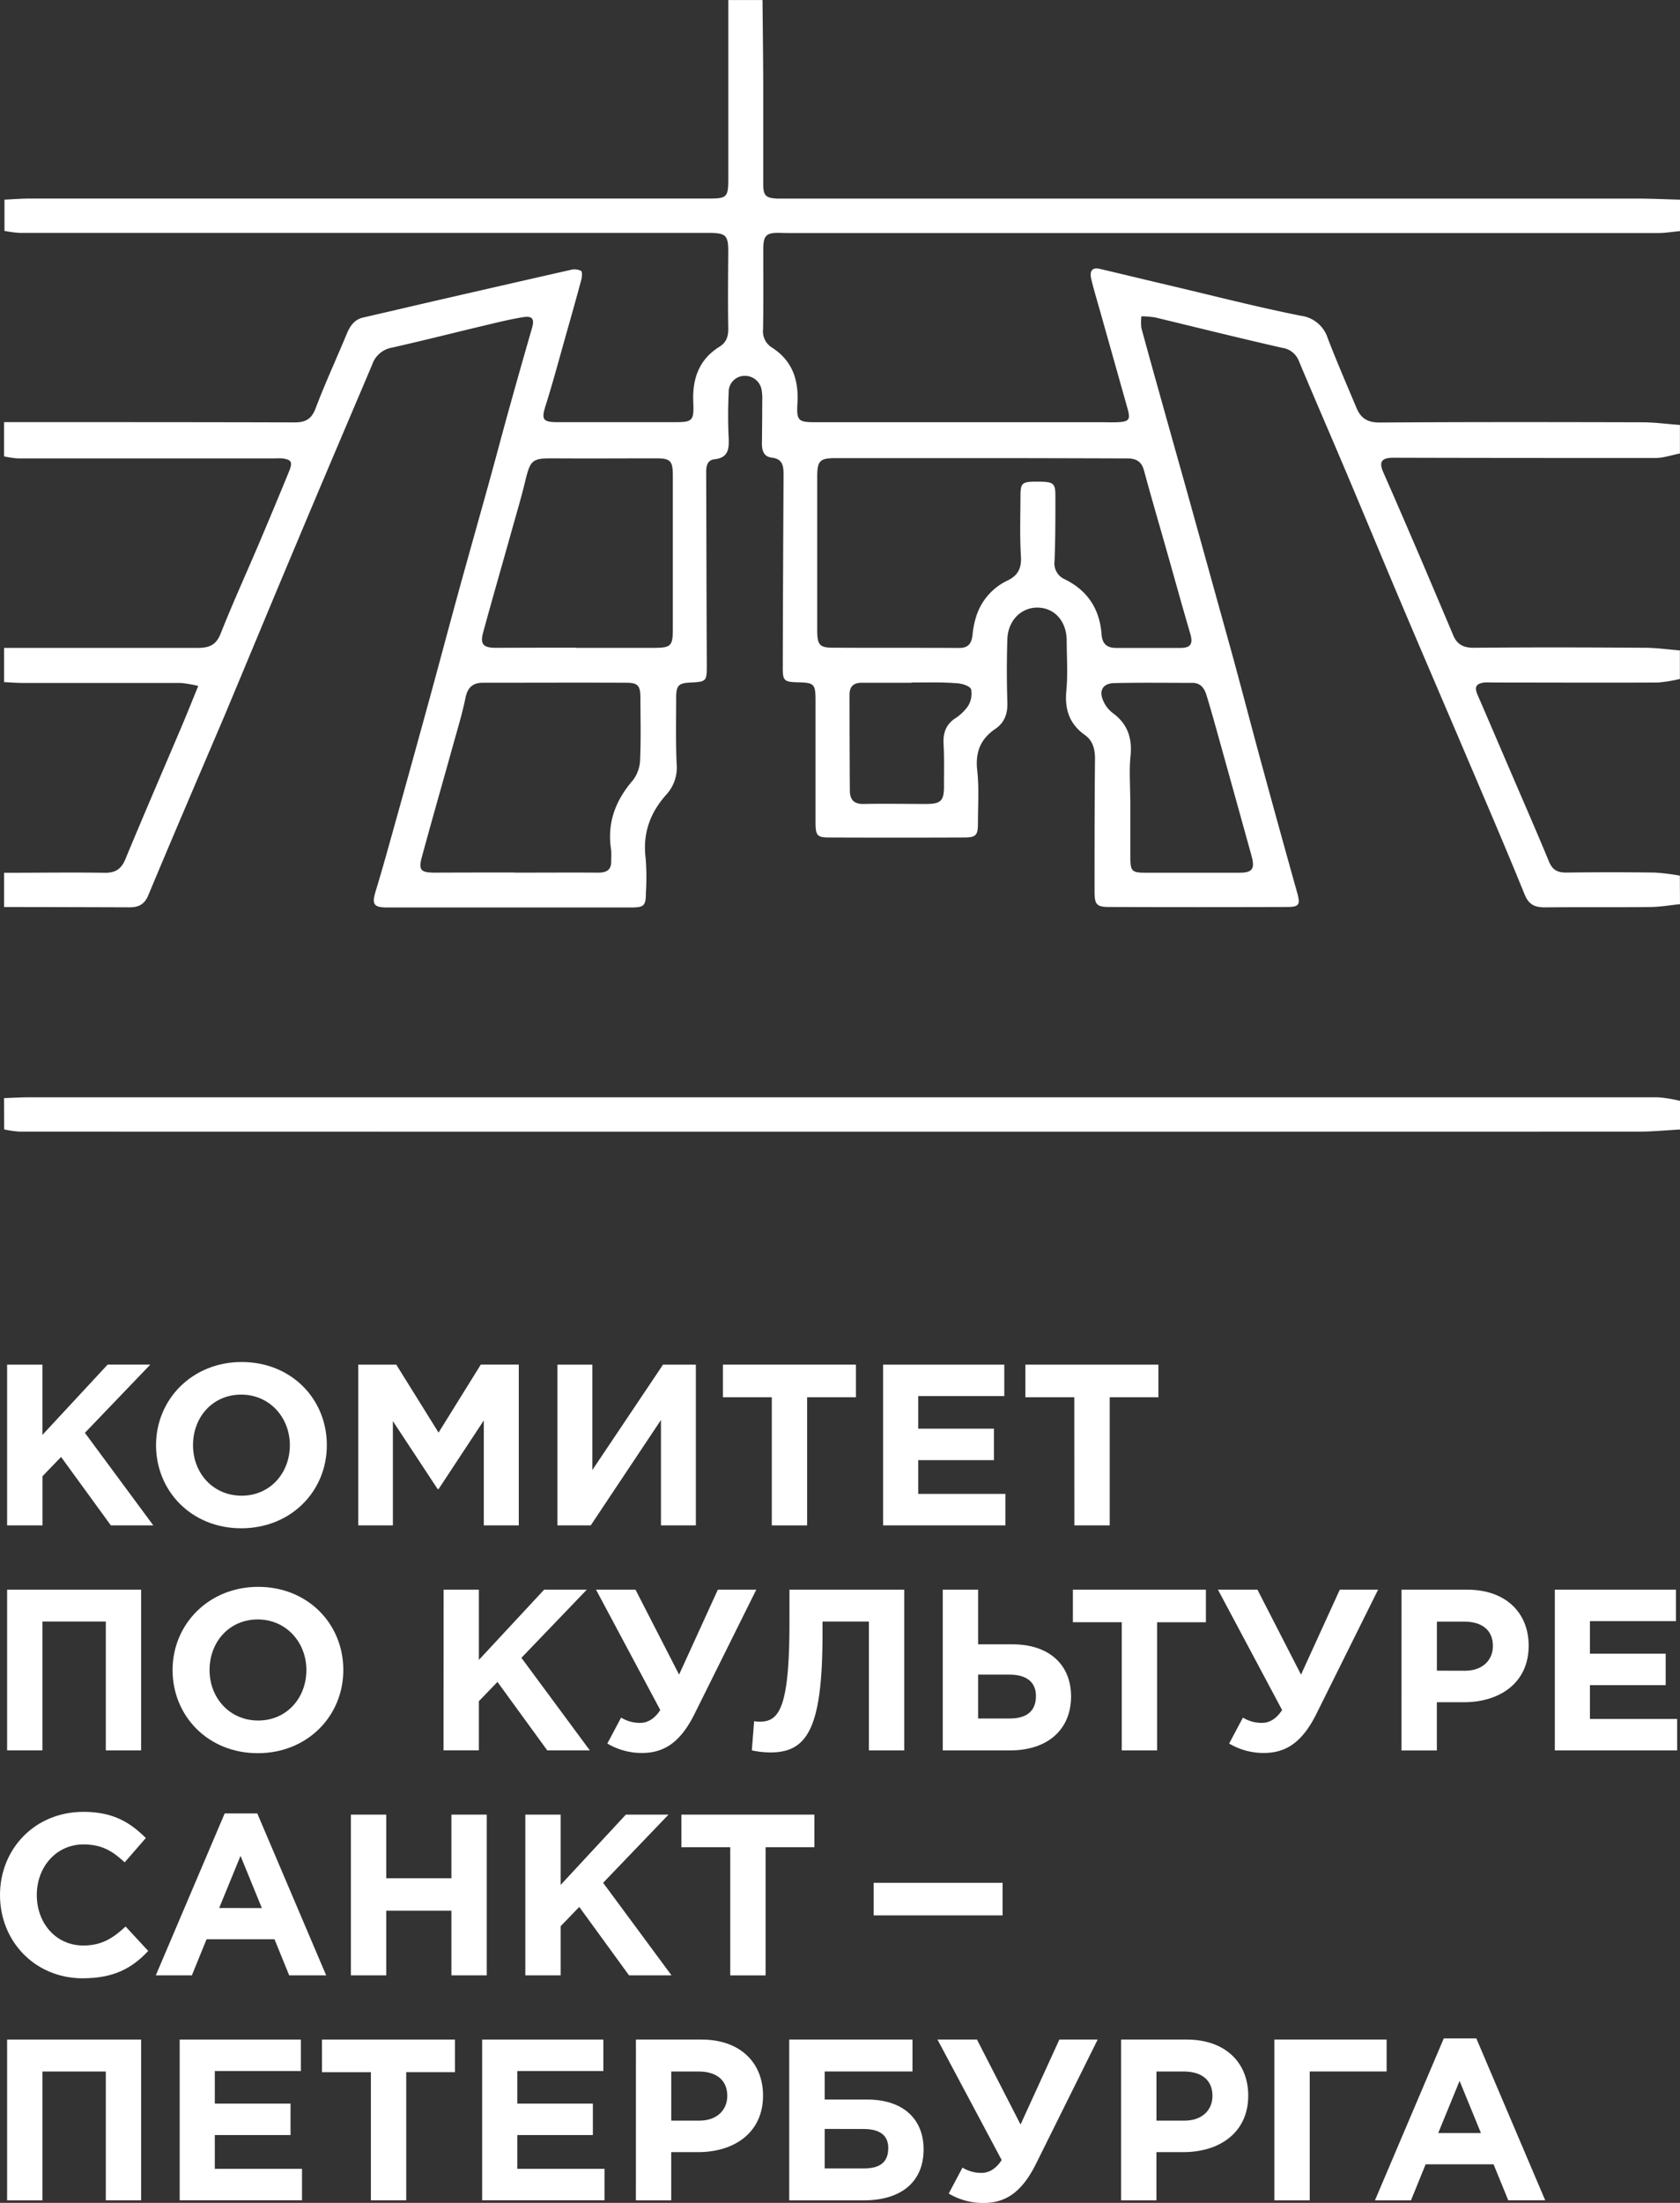 <?xml version="1.0" encoding="UTF-8"?> <svg xmlns="http://www.w3.org/2000/svg" id="Layer_1" data-name="Layer 1" viewBox="0 0 442.06 579.24"><rect x="0" y="0" width="442.06" height="579.24" fill="#333333" stroke="none"/> <defs> <style>.cls-1{fill:#fff;}</style> </defs> <title>Artboard 1 copykk</title> <g id="ttVVrn"> <path class="cls-1" d="M442.06,237.75c-2.58.26-5.17.72-7.75.75-9.25.1-18.5,0-27.74.09-2.67,0-4.28-.65-5.4-3.4-5-12.33-10.29-24.56-15.5-36.81-5.6-13.16-11.27-26.3-16.85-39.47-4.9-11.57-9.71-23.19-14.6-34.76-4.12-9.74-8.34-19.43-12.43-29.18a5.48,5.48,0,0,0-4.37-3.5c-11.18-2.54-22.3-5.31-33.45-8a25.46,25.46,0,0,0-3.63-.3,13.26,13.26,0,0,0,0,3.11c2.42,8.89,4.92,17.75,7.4,26.62,1.81,6.47,3.65,12.94,5.45,19.42q5.5,19.79,11,39.6c2.63,9.61,5.13,19.25,7.75,28.86q4.62,16.94,9.36,33.85c.9,3.22.64,3.85-2.63,3.86q-23.43.08-46.87,0c-3.27,0-3.8-.7-3.79-4.09,0-11.62,0-23.25.12-34.87,0-2.58-.57-4.76-2.65-6.25-4.08-2.91-5.36-6.73-4.89-11.66.41-4.34.11-8.74.09-13.11,0-5-3-8.52-7.35-8.73-4.46-.22-8.09,3.25-8.26,8.3-.18,5.49-.18,11,0,16.49.12,3-.69,5.41-3.19,7.11-3.9,2.65-5.28,6.14-4.74,10.91.51,4.57.19,9.24.19,13.86,0,3.19-.5,3.76-3.66,3.77q-17.81.07-35.62,0c-3,0-3.46-.57-3.46-3.94q0-15.93,0-31.87c0-4.6-.25-4.9-4.77-5-3.49-.1-3.86-.43-3.85-3.92q.07-25.31.21-50.61c0-2.34-.19-4.2-3.11-4.55-2.21-.26-2.61-2-2.58-3.91q.07-5.44.08-10.87a14,14,0,0,0-.16-3A4.44,4.44,0,0,0,196,98.83a4.21,4.21,0,0,0-4.26,4.34c-.19,4-.2,8,0,12,.12,2.92-.12,5.2-3.74,5.6-1.85.2-2.19,1.73-2.18,3.38.06,16.75.07,33.49.16,50.24,0,4.81.09,4.86-4.49,5.1-2.95.15-3.57.81-3.57,4,0,5.75-.13,11.5.12,17.24a10.55,10.55,0,0,1-2.52,8c-4.46,4.88-6.47,10.41-5.62,17.07a64.27,64.27,0,0,1,.05,9c0,3.4-.49,3.82-4,3.82H119.11c-5.75,0-11.5,0-17.25,0-3.58,0-4.06-.88-3-4.32,2-6.56,3.79-13.15,5.64-19.75q4.32-15.47,8.58-31c2.5-9.12,4.92-18.27,7.43-27.4,2.71-9.85,5.5-19.67,8.23-29.51,1.73-6.24,3.37-12.5,5.11-18.74q3-10.79,6.11-21.55c.72-2.47.22-3.36-2.39-2.94-3.56.58-7.07,1.47-10.58,2.3-8,1.9-16,3.94-24,5.73a6.67,6.67,0,0,0-5.05,4.42C91.28,111.56,84.58,127.23,78,142.94c-6.38,15.13-12.66,30.31-19,45.44C52.3,204.08,45.56,219.74,39,235.46c-1,2.38-2.6,3.13-4.93,3.12q-16.49-.06-33-.08v-9c8.87,0,17.74-.14,26.61,0,2.81,0,4.27-1.06,5.33-3.63,4.86-11.72,9.9-23.36,14.85-35,1.39-3.29,2.71-6.61,4.31-10.5a30.64,30.64,0,0,0-4.65-.79c-13.87,0-27.74,0-41.6,0-1.62,0-3.23-.14-4.85-.22v-9H5.54c15.47,0,30.94,0,46.41,0,2.87,0,4.84-.58,6.07-3.66,3.2-8.08,6.82-16,10.22-24Q72.19,133.4,76,124.1c1.07-2.58.75-3.23-1.7-3.56a14.15,14.15,0,0,0-1.87,0q-33.87,0-67.74,0A25.13,25.13,0,0,1,1.06,120v-9H5.92c23.86,0,47.72,0,71.58.07,2.89,0,4.46-.84,5.55-3.71,2.51-6.62,5.49-13.06,8.21-19.61.86-2.07,2-3.72,4.31-4.26,5.95-1.36,11.89-2.76,17.83-4.13q18.39-4.23,36.78-8.4a3.92,3.92,0,0,1,2.7.26c.38.24.28,1.6.07,2.36-1.28,4.81-2.64,9.59-4,14.38-1.76,6.22-3.42,12.48-5.37,18.65-1.16,3.64-.82,4.39,3.12,4.4q15.37,0,30.73,0c4.78,0,5.19-.32,5-5.13-.3-6.19,1.42-11.32,6.93-14.74,1.75-1.08,2.31-2.68,2.27-4.77-.12-6.74-.05-13.49,0-20.24,0-4.23-.64-4.89-5.06-4.89q-90.69,0-181.39,0a30.65,30.65,0,0,1-4-.53V52.5c2.22-.1,4.45-.29,6.67-.29q89.31,0,178.61,0c4.88,0,5.18-.35,5.18-5.4q0-23.4,0-46.8h9c.07,7.24.16,14.48.19,21.73,0,8.87,0,17.74,0,26.62,0,3.09.65,3.71,3.69,3.86.62,0,1.25,0,1.87,0q112.09,0,224.18,0c3.86,0,7.72.19,11.58.29v8.25c-2,.18-3.95.52-5.92.52q-113.43,0-226.86,0c-1.37,0-2.75,0-4.12-.05-3.61-.08-4.39.63-4.41,4.31,0,7,.06,14-.05,21A5,5,0,0,0,203,91.31c5.47,3.46,7.2,8.53,6.83,14.77-.28,4.59.26,4.94,4.76,4.94h75c1.5,0,3,.07,4.5,0,3.08-.15,3.41-.71,2.57-3.7q-3.5-12.41-7-24.82c-.84-3-1.76-6-2.49-9-.57-2.36.26-3.27,2.31-2.78,6.55,1.54,13.08,3.12,19.63,4.66,11,2.6,22,5.42,33.15,7.64a8.58,8.58,0,0,1,7.14,6c2.38,6.15,5,12.2,7.55,18.28,1.13,2.69,2.94,3.82,6.09,3.8,23-.15,46-.12,69-.06,3.33,0,6.66.46,10,.7v7.5c-2.17.42-4.33,1.19-6.5,1.19-23,0-45.93,0-68.89-.07-3.15,0-3.86,1.12-2.67,3.81,3.51,7.95,6.94,15.94,10.37,23.92q4,9.41,8,18.86c1,2.49,2.71,3.41,5.5,3.38,15-.14,30-.11,44.93,0,3.08,0,6.17.46,9.25.7v7.5a37,37,0,0,1-5.82.94c-14.6.08-29.2,0-43.8,0a14,14,0,0,0-1.87,0c-2.21.3-2.63,1.22-1.72,3.3,2.77,6.38,5.5,12.77,8.25,19.16,3.53,8.22,7.12,16.41,10.54,24.67.92,2.23,2.33,2.87,4.6,2.84q11.6-.15,23.21,0a58,58,0,0,1,6.6.81ZM258.18,120.46v0H219.94c-4.27,0-4.91.72-4.9,5q0,20.06,0,40.12c0,3.92.52,4.7,4,4.73,11.12.07,22.25,0,33.37.07,2.44,0,3.26-1.26,3.49-3.44a23.43,23.43,0,0,1,.93-4.71,15.64,15.64,0,0,1,8.34-9.61c2.68-1.3,3.66-3.23,3.47-6.31-.32-5.23-.14-10.49-.12-15.74,0-3.67.37-3.94,4.59-3.92s4.61.41,4.6,4c0,5.62,0,11.25-.23,16.87a4.57,4.57,0,0,0,2.73,4.82c6,2.95,9.17,7.86,9.65,14.49.18,2.48,1.43,3.56,3.86,3.54,5.62,0,11.25,0,16.87,0,2.82,0,3.37-1.14,2.58-3.84-2.11-7.16-4.09-14.36-6.13-21.54s-4.08-14.12-6-21.21c-.69-2.58-2.18-3.25-4.64-3.24C283.68,120.5,270.93,120.46,258.18,120.46Zm-122.86,109v0c7.37,0,14.74-.05,22.11,0,2.37,0,3.52-.86,3.39-3.28a24.66,24.66,0,0,0,0-2.62c-1.16-7.16,1.13-13.12,5.81-18.51a9.46,9.46,0,0,0,1.81-5.48c.23-5.36.09-10.74.07-16.11,0-3.13-.64-3.92-3.61-3.93-12.62-.06-25.23,0-37.85,0-2.61,0-4,1.21-4.56,3.93-.84,4.14-2.08,8.2-3.22,12.28-2.73,9.83-5.56,19.64-8.23,29.49-1,3.55-.35,4.22,3.32,4.23C121.33,229.43,128.33,229.42,135.32,229.42Zm16.11-59.11v0c6.87,0,13.74,0,20.61,0,4.47,0,5-.48,5-4.84q0-20.24,0-40.47c0-3.93-.66-4.53-4.56-4.52-9,0-18,.06-27,0-5.4,0-5.9.38-7.24,5.82-1,4.23-2.26,8.42-3.43,12.61-2.55,9.11-5.18,18.19-7.67,27.31-.86,3.14,0,4.07,3.29,4.08C137.45,170.32,144.44,170.3,151.44,170.3Zm146,40h0c0,5,0,10,0,15,0,3.74.39,4.13,4,4.13q12.36,0,24.71,0c3.38,0,4.11-1,3.19-4.39q-4.53-16.36-9.09-32.7c-.9-3.23-1.81-6.47-2.8-9.67-.54-1.77-1.55-3.16-3.67-3.16-6.86,0-13.73-.1-20.59.06-3.09.07-4.14,2.1-2.76,4.92a7.94,7.94,0,0,0,2.29,2.88c3.94,2.85,5.25,6.56,4.77,11.36C297.09,202.53,297.4,206.42,297.4,210.29Zm-57.55-30.82c-4.37,0-8.75,0-13.12,0-2.2,0-3.23,1-3.22,3.17q0,12.56.08,25.11c0,2.4,1,3.65,3.65,3.59,5.5-.11,11,0,16.49,0,3.83,0,4.64-.88,4.63-4.64s.09-7.5-.11-11.24c-.14-2.74.59-4.85,2.85-6.49a12.42,12.42,0,0,0,3.54-3.3,6.18,6.18,0,0,0,.87-4.45c-.28-.87-2.35-1.55-3.66-1.61C247.85,179.34,243.84,179.47,239.85,179.47Z"></path> <path class="cls-1" d="M1.06,288.75c2.24-.08,4.48-.22,6.72-.22q214.23,0,428.46,0a35.9,35.9,0,0,1,5.82.94V297c-3.59.2-7.19.56-10.78.56q-213.09.05-426.18,0a27.83,27.83,0,0,1-4-.58Z"></path> </g> <path class="cls-1" d="M1.87,358.83h9.3V377.3l17.15-18.48H39.55L22.34,376.76l18,24.34H29.17l-13.1-18-4.89,5.07V401.1H1.87Z"></path> <path class="cls-1" d="M41.06,380c0-12,9.48-21.86,22.53-21.86S86,367.82,86,380s-9.48,21.86-22.53,21.86S41.06,392.1,41.06,380Zm35.21,0c0-7.25-5.31-13.29-12.8-13.29S50.79,372.59,50.79,380s5.31,13.29,12.8,13.29S76.27,387.33,76.27,380Z"></path> <path class="cls-1" d="M94.27,358.83h10L115.4,376.7l11.11-17.88h10V401.1H127.3V373.5l-11.9,18.06h-.24l-11.78-17.88V401.1H94.27Z"></path> <path class="cls-1" d="M183.1,401.1h-9.18V373.38L155.44,401.1h-8.76V358.83h9.18v27.72l18.6-27.72h8.64Z"></path> <path class="cls-1" d="M203.08,367.4H190.22v-8.57h35v8.57H212.38v33.7h-9.3Z"></path> <path class="cls-1" d="M232.37,358.83h31.89v8.27H241.61v8.57h19.93v8.27H241.61v8.88h22.95v8.27H232.37Z"></path> <path class="cls-1" d="M282.68,367.4H269.81v-8.57h35v8.57H292v33.7h-9.3Z"></path> <path class="cls-1" d="M1.87,418H37.14v42.27h-9.3V426.38H11.17v33.88H1.87Z"></path> <path class="cls-1" d="M45.41,439.12c0-12,9.48-21.86,22.53-21.86s22.4,9.72,22.4,21.86S80.86,461,67.82,461,45.41,451.26,45.41,439.12Zm35.21,0c0-7.25-5.31-13.29-12.8-13.29s-12.68,5.92-12.68,13.29,5.31,13.29,12.8,13.29S80.62,446.49,80.62,439.12Z"></path> <path class="cls-1" d="M116.73,418H126v18.48L143.18,418h11.23L137.2,435.92l18,24.34H144l-13.1-18L126,447.33v12.92h-9.3Z"></path> <path class="cls-1" d="M188.89,418H199l-16.24,32.67c-3.68,7.37-7.91,10.27-13.83,10.27a17.69,17.69,0,0,1-9.12-2.48l3.62-6.82a9.43,9.43,0,0,0,5,1.39c1.69,0,3.62-.78,5.31-3.38L156.83,418h10.39l11.47,22.34Z"></path> <path class="cls-1" d="M237.93,418v42.27h-9.3V426.38h-12.2v3.2c0,24.88-4,31.22-13.71,31.22a23.77,23.77,0,0,1-4.89-.54l.6-7.67a9.39,9.39,0,0,0,1.45.12c5,0,7.85-3.2,7.85-26V418Z"></path> <path class="cls-1" d="M248.07,418h9.3v14.37h9c9.78,0,15.46,5.43,15.46,13.71,0,8.7-6.16,14.19-16.06,14.19H248.07Zm9.3,22.34v11.54h8.27c4.59,0,6.95-2,6.95-5.92,0-3.56-2.35-5.62-7-5.62Z"></path> <path class="cls-1" d="M295.17,426.56H282.31V418h35v8.57H304.47v33.7h-9.3Z"></path> <path class="cls-1" d="M352.54,418h10.08l-16.24,32.67c-3.68,7.37-7.91,10.27-13.83,10.27a17.69,17.69,0,0,1-9.12-2.48l3.62-6.82a9.43,9.43,0,0,0,5,1.39c1.69,0,3.62-.78,5.31-3.38L320.48,418h10.39l11.47,22.34Z"></path> <path class="cls-1" d="M368.79,418h17.27c10.08,0,16.18,6,16.18,14.74,0,9.78-7.61,14.86-17.09,14.86h-7.07v12.68h-9.3Zm16.67,21.32c4.65,0,7.37-2.78,7.37-6.52,0-4.17-2.9-6.4-7.55-6.4h-7.19V439.3Z"></path> <path class="cls-1" d="M409.12,418H441v8.27H418.36v8.57h19.93v8.27H418.36V452h22.95v8.27H409.12Z"></path> <path class="cls-1" d="M0,498.28c0-12,9.06-21.86,22-21.86,8,0,12.44,3,16.37,6.88l-5.56,6.4c-3.26-3-6-4.71-10.87-4.71-7.13,0-12.26,5.92-12.26,13.29s5,13.29,12.26,13.29c4.83,0,7.79-1.93,11.11-5L39,513c-4.35,4.65-9.18,7.19-17.33,7.19C9.24,520.14,0,510.54,0,498.28Z"></path> <path class="cls-1" d="M59.12,476.84h8.58l18.12,42.57H76.09l-3.86-9.48H54.35l-3.86,9.48H41Zm9.78,24.88L63.29,488l-5.62,13.71Z"></path> <path class="cls-1" d="M92.33,477.15h9.3v16.73h17.15V477.15h9.3v42.27h-9.3v-17H101.63v17h-9.3Z"></path> <path class="cls-1" d="M138.23,477.15h9.3v18.48l17.15-18.48h11.23L158.7,495.08l18,24.34H165.52l-13.1-18-4.89,5.07v12.92h-9.3Z"></path> <path class="cls-1" d="M192.15,485.72H179.29v-8.57h35v8.57H201.45v33.7h-9.3Z"></path> <path class="cls-1" d="M229.89,495.08h33.92v8.57H229.89Z"></path> <path class="cls-1" d="M1.87,536.3H37.14v42.27h-9.3V544.7H11.17v33.88H1.87Z"></path> <path class="cls-1" d="M47.28,536.3H79.17v8.27H56.52v8.57H76.45v8.27H56.52v8.88H79.47v8.27H47.28Z"></path> <path class="cls-1" d="M97.59,544.88H84.72V536.3h35v8.57H106.89v33.7h-9.3Z"></path> <path class="cls-1" d="M126.87,536.3h31.89v8.27H136.11v8.57H156v8.27H136.11v8.88h22.95v8.27H126.87Z"></path> <path class="cls-1" d="M167.33,536.3h17.27c10.09,0,16.18,6,16.18,14.74,0,9.78-7.61,14.86-17.09,14.86h-7.07v12.68h-9.3ZM184,557.62c4.65,0,7.37-2.78,7.37-6.52,0-4.17-2.9-6.4-7.55-6.4h-7.19v12.92Z"></path> <path class="cls-1" d="M217,552.07h11.17c9.54,0,14.86,5.19,14.86,13.1,0,8.64-6,13.41-15.76,13.41H207.67V536.3H240.1v8.39H217Zm0,7.73v10.39h10.27c4.35,0,6.46-1.69,6.46-5.37,0-3.26-2.11-5-6.52-5Z"></path> <path class="cls-1" d="M278.75,536.3h10.08L272.59,569c-3.68,7.37-7.91,10.27-13.83,10.27a17.69,17.69,0,0,1-9.12-2.48l3.62-6.82a9.43,9.43,0,0,0,5,1.39c1.69,0,3.62-.78,5.31-3.38L246.68,536.3h10.39l11.47,22.34Z"></path> <path class="cls-1" d="M295,536.3h17.27c10.08,0,16.18,6,16.18,14.74,0,9.78-7.61,14.86-17.09,14.86h-7.07v12.68H295Zm16.67,21.32c4.65,0,7.37-2.78,7.37-6.52,0-4.17-2.9-6.4-7.55-6.4h-7.19v12.92Z"></path> <path class="cls-1" d="M344.63,578.58h-9.3V536.3h29.53v8.39H344.63Z"></path> <path class="cls-1" d="M379.9,536h8.57l18.12,42.57h-9.72L393,569.1H375.13l-3.86,9.48h-9.48Zm9.78,24.88-5.62-13.71-5.62,13.71Z"></path> </svg> 